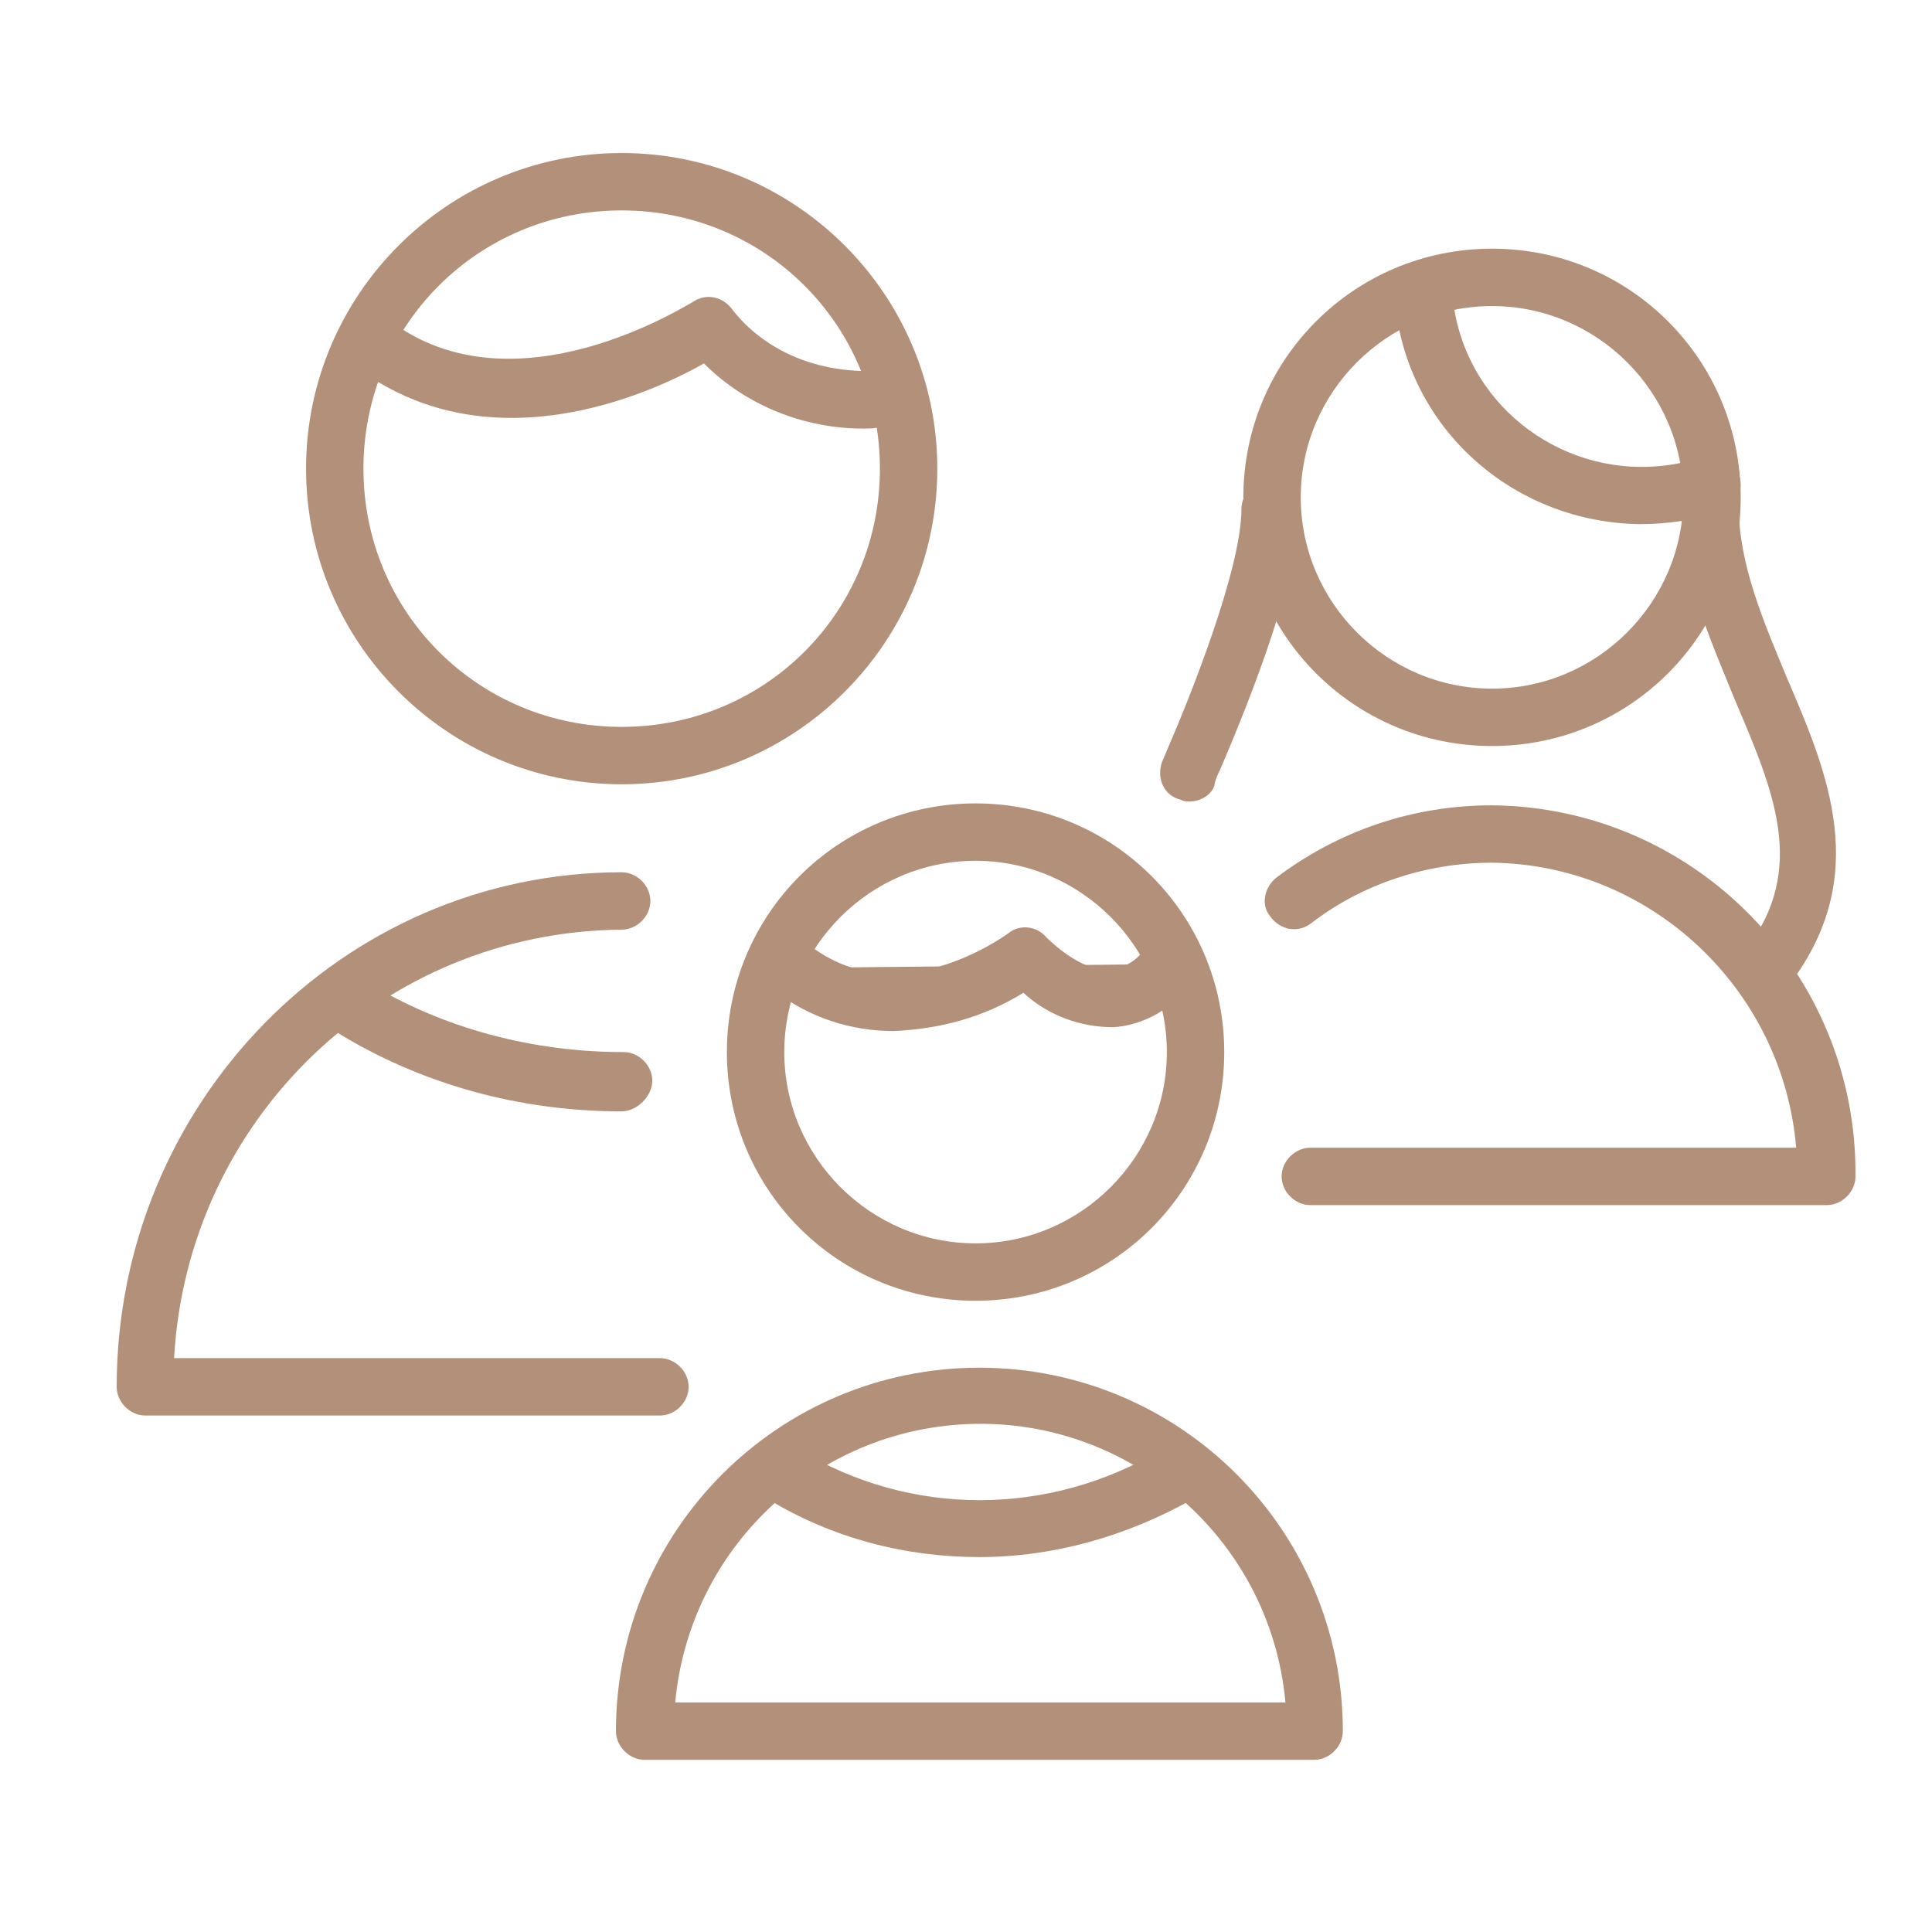 <?xml version="1.0" encoding="UTF-8"?> <!-- Generator: Adobe Illustrator 24.0.2, SVG Export Plug-In . SVG Version: 6.00 Build 0) --> <svg xmlns="http://www.w3.org/2000/svg" xmlns:xlink="http://www.w3.org/1999/xlink" id="Layer_1" x="0px" y="0px" viewBox="0 0 101 101" style="enable-background:new 0 0 101 101;" xml:space="preserve"> <style type="text/css"> .st0{fill:#B3907A;} </style> <path class="st0" d="M34.5,74H7.6c-0.8,0-1.5-0.7-1.5-1.5c0-14.8,11.8-26.9,26.4-26.9c0.8,0,1.5,0.7,1.5,1.5s-0.7,1.5-1.5,1.5 C20,48.7,9.8,58.5,9.1,71h25.4c0.8,0,1.5,0.7,1.5,1.5S35.3,74,34.5,74z"></path> <path class="st0" d="M32.5,41C23.4,41,16,33.6,16,24.5S23.4,8,32.5,8S49,15.4,49,24.5C49,33.6,41.6,41,32.5,41z M32.5,11 C25,11,19,17,19,24.5S25,38,32.5,38S46,32,46,24.5C46,17,40,11,32.5,11z"></path> <path class="st0" d="M32.5,58.1c-5.3,0-10.5-1.4-15-4.2c-0.7-0.4-0.9-1.4-0.5-2.1s1.4-0.9,2.1-0.5l0,0c4.1,2.5,8.8,3.7,13.5,3.7 c0.8,0,1.5,0.7,1.5,1.5S33.3,58.1,32.5,58.1L32.5,58.1z"></path> <path class="st0" d="M45.5,22.4c-3.2,0.1-6.4-1.1-8.7-3.4c-3,1.7-11.4,5.4-18.3,0.1c-0.7-0.5-0.8-1.5-0.3-2.1s1.5-0.8,2.1-0.3 c6.6,5.1,15.8-0.9,15.9-0.9c0.7-0.5,1.6-0.3,2.1,0.4c0,0,0,0,0,0c0.1,0.1,2.2,3.2,7.1,3.2c0.8,0,1.5,0.7,1.5,1.5 S46.3,22.4,45.5,22.4L45.5,22.4z"></path> <path class="st0" d="M95.5,63h-27c-0.8,0-1.5-0.7-1.5-1.5s0.7-1.5,1.5-1.5h25.4c-0.7-8.3-7.6-14.8-15.9-14.9c-3.4,0-6.8,1.1-9.5,3.2 c-0.7,0.5-1.6,0.3-2.1-0.4c-0.5-0.6-0.3-1.5,0.3-2c3.3-2.5,7.2-3.8,11.3-3.8c10.6,0.1,19.1,8.8,19,19.4C97,62.3,96.3,63,95.5,63z"></path> <path class="st0" d="M78,39c-7.2,0-13-5.8-13-13s5.8-13,13-13s13,5.8,13,13S85.2,39,78,39z M78,16c-5.5,0-10,4.5-10,10s4.5,10,10,10 s10-4.5,10-10S83.5,16,78,16z"></path> <path class="st0" d="M85.7,27.4c-6.4-0.1-11.8-4.7-12.7-11c-0.1-0.8,0.5-1.6,1.3-1.7c0.8-0.1,1.6,0.5,1.7,1.3 c0.8,5.4,5.9,9.1,11.3,8.3c0.6-0.1,1.2-0.2,1.7-0.4c0.8-0.3,1.6,0.1,1.9,0.9c0.3,0.8-0.1,1.6-0.9,1.9C88.6,27.2,87.2,27.4,85.7,27.4 z"></path> <path class="st0" d="M92.5,52c-0.8,0-1.5-0.7-1.5-1.5c0-0.3,0.1-0.6,0.3-0.9c3.2-4.2,1.4-8.3-0.6-13c-1.3-3.2-2.8-6.5-2.8-10.1 c0-0.8,0.7-1.5,1.5-1.5s1.5,0.7,1.5,1.5c0,3,1.3,6,2.5,8.9c2.2,5.1,4.4,10.4,0.2,16C93.4,51.8,93,52,92.5,52z"></path> <path class="st0" d="M62.2,41.9c-0.2,0-0.3,0-0.5-0.1c-0.8-0.2-1.2-1-1-1.8c0,0,0,0,0,0c0-0.1,0.2-0.5,0.4-1c1-2.3,3.8-9.2,3.8-12.4 c0-0.8,0.7-1.5,1.5-1.5s1.5,0.7,1.5,1.5c0,3.4-2.3,9.4-4.1,13.6c-0.2,0.4-0.3,0.7-0.3,0.8C63.4,41.5,62.8,41.9,62.2,41.9z"></path> <path class="st0" d="M68.7,92h-35c-0.8,0-1.5-0.7-1.5-1.5c0-10.5,8.5-19,19-19s19,8.5,19,19C70.2,91.3,69.5,92,68.7,92z M35.3,89 h31.9c-0.8-8.8-8.6-15.3-17.4-14.5C42.1,75.2,36,81.3,35.3,89z"></path> <path class="st0" d="M51,68c-7.2,0-13-5.8-13-13s5.8-13,13-13s13,5.8,13,13S58.2,68,51,68z M51,45c-5.5,0-10,4.5-10,10s4.5,10,10,10 s10-4.5,10-10S56.5,45,51,45z"></path> <path class="st0" d="M51.2,81.4c-3.9,0-7.7-1-11-3c-0.7-0.4-0.9-1.4-0.5-2.1s1.4-0.9,2.1-0.5c5.8,3.5,13,3.5,18.9,0 c0.7-0.4,1.6-0.2,2.1,0.5s0.2,1.6-0.5,2.1C58.9,80.3,55.1,81.4,51.2,81.4z"></path> <path class="st0" d="M41.4,50.6C47.1,55,53.6,50,53.6,50s4.3,4.7,7.5,0.4"></path> <path class="st0" d="M46.7,53.9c-2.2,0-4.4-0.7-6.2-2.1c-0.7-0.5-0.8-1.5-0.3-2.1s1.5-0.8,2.1-0.3c4.6,3.6,10.1-0.4,10.4-0.6 c0.6-0.5,1.5-0.4,2,0.2c0.5,0.5,2,1.8,3.3,1.7c0.8-0.1,1.5-0.5,1.9-1.2c0.5-0.7,1.4-0.8,2.1-0.3c0.7,0.5,0.8,1.4,0.3,2.1 c-0.9,1.4-2.5,2.3-4.1,2.4c-1.7,0-3.4-0.6-4.7-1.8C51.4,53.2,49.1,53.8,46.7,53.9z"></path> </svg> 